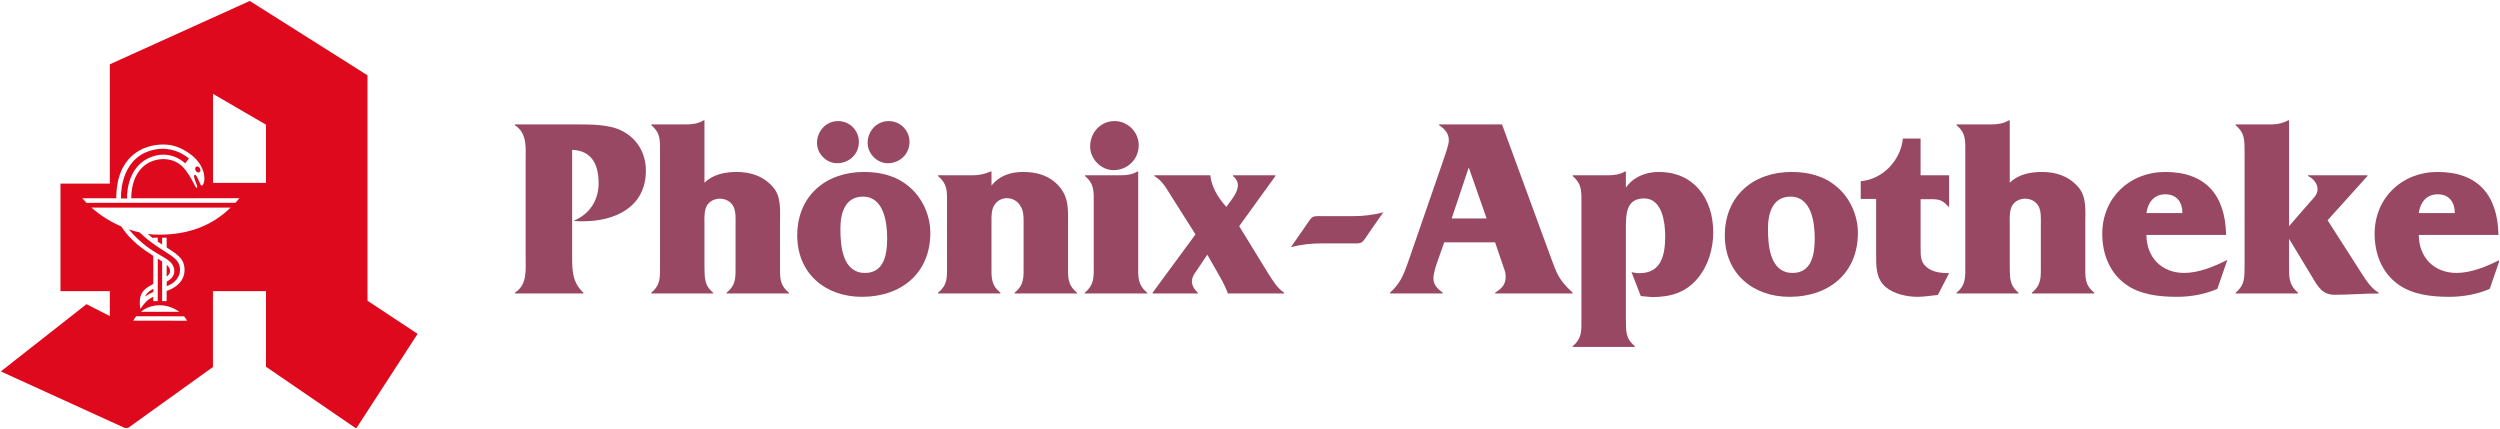 <?xml version="1.0" encoding="UTF-8" standalone="no"?><!DOCTYPE svg PUBLIC "-//W3C//DTD SVG 1.1//EN" "http://www.w3.org/Graphics/SVG/1.1/DTD/svg11.dtd"><svg width="100%" height="100%" viewBox="0 0 805 138" version="1.1" xmlns="http://www.w3.org/2000/svg" xmlns:xlink="http://www.w3.org/1999/xlink" xml:space="preserve" xmlns:serif="http://www.serif.com/" style="fill-rule:evenodd;clip-rule:evenodd;stroke-linejoin:round;stroke-miterlimit:2;"><rect id="Export" x="-0" y="0" width="804.656" height="137.788" style="fill:none;"/><clipPath id="_clip1"><rect id="Export1" serif:id="Export" x="-0" y="0" width="804.656" height="137.788"/></clipPath><g clip-path="url(#_clip1)"><path d="M184.23,48.254c6.453,0.248 8.522,4.881 8.522,10.755c-0,5.544 -2.896,9.929 -8.026,12.08c0.993,0.165 1.986,0.165 2.979,0.165c10.342,0 20.27,-4.55 20.27,-16.299c0,-5.626 -2.813,-10.424 -7.86,-12.907c-4.137,-2.068 -10.176,-1.985 -14.81,-1.985l-19.525,-0l-0,0.248c4.054,2.565 3.475,7.281 3.475,11.583l-0,30.778c-0,4.302 0.579,9.018 -3.475,11.583l-0,0.248l22.09,0l0,-0.248c-3.557,-3.309 -3.64,-7.032 -3.64,-11.748l-0,-34.253Z" style="fill:#984862;fill-rule:nonzero;"/><path d="M226.839,38.739l-0.248,0c-1.82,1.076 -3.64,1.324 -5.874,1.324l-11.004,-0l-0,0.248c3.061,2.565 2.813,4.964 2.813,8.853l-0,36.238c-0,3.889 0.248,6.288 -2.813,8.853l-0,0.248l19.939,0l0,-0.248c-3.061,-2.565 -2.73,-4.964 -2.813,-8.853l0,-12.245c0,-1.82 -0.165,-4.136 0.331,-5.874c0.579,-2.151 2.565,-3.309 4.633,-3.309c1.821,-0 3.558,0.91 4.385,2.565c0.828,1.654 0.662,4.054 0.662,5.874l0,12.989c0,3.889 0.249,6.288 -2.895,8.853l-0,0.248l20.105,0l-0,-0.248c-3.144,-2.565 -2.896,-4.964 -2.896,-8.853l-0,-13.651c-0,-3.971 0.496,-8.439 -2.317,-11.583c-3.061,-3.475 -7.115,-4.799 -11.666,-4.799c-3.64,0 -7.612,0.745 -10.342,3.475l0,-20.105Z" style="fill:#984862;fill-rule:nonzero;"/><path d="M277.557,95.579c12.576,0 22.008,-7.529 22.008,-20.601c-0,-5.626 -2.565,-11.335 -6.868,-14.893c-4.054,-3.475 -9.183,-4.716 -14.478,-4.716c-12.411,0 -21.512,7.777 -21.512,20.436c0,12.245 9.018,19.774 20.85,19.774Zm0.993,-7.694c-7.281,-0 -7.943,-8.688 -7.943,-14.231c-0,-4.882 1.406,-10.342 7.281,-10.342c6.701,-0 7.777,8.273 7.777,13.403c-0,4.882 -0.827,11.17 -7.115,11.17Zm7.28,-35.329c3.889,0 7.033,-2.896 7.033,-6.867c-0,-3.723 -2.979,-6.702 -6.702,-6.702c-3.888,0 -6.784,3.227 -6.784,7.033c-0,3.475 3.061,6.536 6.453,6.536Zm-16.299,0c3.889,0 7.033,-2.896 7.033,-6.867c-0,-3.723 -2.979,-6.702 -6.702,-6.702c-3.888,0 -6.784,3.227 -6.784,7.033c-0,3.475 2.978,6.536 6.453,6.536Z" style="fill:#984862;fill-rule:nonzero;"/><path d="M319.256,55.204l-0.248,-0c-2.151,0.91 -3.889,1.241 -5.875,1.241l-11.086,-0l-0,0.248c3.144,2.647 2.895,5.047 2.895,8.853l0,19.856c0,3.889 0.249,6.288 -2.895,8.853l-0,0.248l20.105,0l-0,-0.248c-3.144,-2.565 -2.896,-4.964 -2.896,-8.853l-0,-13.982c-0,-1.82 -0.083,-4.137 1.158,-5.709c0.828,-1.158 2.317,-1.903 3.723,-1.903c1.738,0 3.393,0.828 4.303,2.317c1.158,1.572 1.158,3.475 1.158,5.295l-0,13.982c-0,3.889 0.248,6.288 -2.896,8.853l0,0.248l20.105,0l0,-0.248c-3.144,-2.565 -2.896,-4.964 -2.896,-8.853l0,-13.651c0,-4.385 0.249,-8.108 -2.813,-11.666c-3.061,-3.558 -7.198,-4.716 -11.665,-4.716c-4.22,0 -7.778,1.324 -10.177,4.385l-0,-4.55Z" style="fill:#984862;fill-rule:nonzero;"/><path d="M349.372,56.445l0,0.248c3.061,2.565 2.813,4.964 2.813,8.853l0,19.856c0,3.806 0.248,6.206 -2.896,8.853l0,0.248l20.105,0l0,-0.248c-3.144,-2.647 -2.896,-5.047 -2.896,-8.853l0,-30.198l-0.248,-0c-1.572,0.992 -3.392,1.241 -5.626,1.241l-11.252,-0Zm9.184,-1.655c4.468,-0 8.108,-3.475 8.108,-8.026c-0,-4.219 -3.475,-7.777 -7.777,-7.777c-4.551,0 -7.86,3.723 -7.86,8.191c-0,3.972 3.475,7.612 7.529,7.612Z" style="fill:#984862;fill-rule:nonzero;"/><path d="M399.014,72.826l11.666,-16.133l-0,-0.248l-13.652,-0l0,0.248c0.828,0.579 1.572,1.737 1.572,2.896c0,2.151 -1.654,4.219 -2.813,5.791l-0.91,1.241c-3.061,-3.392 -4.716,-6.701 -5.13,-9.928l0,-0.248l-18.036,-0l-0,0.248c2.482,1.406 3.806,3.888 5.378,6.371l7.86,12.41l-13.817,18.781l-0,0.248l14.561,0l0,-0.248c-0.91,-0.827 -1.903,-2.151 -1.903,-3.64c0,-1.407 0.911,-2.648 1.738,-3.806l3.227,-4.799l2.978,5.213c1.324,2.316 2.73,4.716 3.558,7.032l-0,0.248l18.202,0l-0,-0.248c-2.234,-1.489 -3.641,-3.888 -5.13,-6.205l-9.349,-15.224Z" style="fill:#984862;fill-rule:nonzero;"/><path d="M425.572,69.6c-0.827,-0 -2.316,-0.166 -3.061,0.413c-0.662,0.414 -2.151,2.896 -2.647,3.558l-4.22,6.04c3.309,-0.91 6.536,-1.241 10.011,-1.241l9.846,-0c0.827,-0 2.316,0.165 3.061,-0.414c0.662,-0.414 2.151,-2.896 2.648,-3.558l4.219,-6.039c-3.309,0.91 -6.536,1.241 -10.011,1.241l-9.846,-0Z" style="fill:#984862;fill-rule:nonzero;"/><path d="M481.42,78.039l2.73,8.025c0.496,1.324 0.662,1.738 0.662,3.144c-0,2.648 -1.489,3.806 -3.392,5.047l-0,0.248l24.986,0l0,-0.248c-4.716,-4.385 -5.13,-6.288 -7.115,-11.583l-15.638,-42.609l-20.27,-0l0,0.248c1.655,1.076 3.144,2.565 3.144,4.799c-0,1.737 -1.324,4.964 -1.82,6.619l-11.418,33.012c-1.489,4.219 -2.565,6.618 -5.709,9.514l0,0.248l16.961,0l0,-0.248c-1.489,-1.241 -2.978,-2.316 -2.978,-4.633c-0,-1.737 0.91,-4.302 1.489,-5.957l1.986,-5.626l16.382,-0Zm-2.731,-7.695l-11.252,0l5.461,-16.299l0.082,0l5.709,16.299Z" style="fill:#984862;fill-rule:nonzero;"/><path d="M523.532,55.204l-0.248,-0c-1.654,0.992 -3.557,1.241 -5.626,1.241l-11.252,-0l0,0.248c3.061,2.647 2.813,5.047 2.813,8.853l0,37.066c0,3.888 0.248,6.288 -2.813,8.852l0,0.249l20.022,-0l0,-0.249c-3.144,-2.564 -2.813,-4.964 -2.896,-8.852l0,-28.958c0,-4.385 -0.082,-9.763 5.875,-9.763c5.874,-0 6.784,7.86 6.784,12.162c0,5.875 -1.158,11.914 -8.273,11.914c-0.911,0 -1.738,-0.165 -2.565,-0.331l2.978,7.695l3.558,0.331c5.957,-0 11.004,-1.407 14.892,-6.205c3.31,-3.972 4.882,-9.515 4.882,-14.645c-0,-10.838 -6.205,-19.443 -17.54,-19.443c-4.137,0 -8.191,1.572 -10.591,5.047l0,-5.212Z" style="fill:#984862;fill-rule:nonzero;"/><path d="M576.236,95.579c12.576,0 22.008,-7.529 22.008,-20.601c-0,-5.626 -2.565,-11.335 -6.868,-14.893c-4.054,-3.475 -9.183,-4.716 -14.478,-4.716c-12.411,0 -21.512,7.777 -21.512,20.436c0,12.245 9.018,19.774 20.85,19.774Zm0.993,-7.694c-7.281,-0 -7.943,-8.688 -7.943,-14.231c-0,-4.882 1.406,-10.342 7.281,-10.342c6.701,-0 7.777,8.273 7.777,13.403c-0,4.882 -0.828,11.17 -7.115,11.17Z" style="fill:#984862;fill-rule:nonzero;"/><path d="M604.118,81.679c-0,3.889 -0.166,7.86 2.978,10.673c2.648,2.317 6.95,3.227 10.342,3.227c2.152,0 4.386,-0.414 6.537,-0.579l3.64,-7.033c-2.234,-0.082 -4.633,-0.165 -6.619,-1.489c-2.647,-1.737 -2.565,-3.889 -2.565,-6.867l0,-15.472l2.069,0c3.475,0 4.633,-0.165 6.867,2.4l0.248,-0l0,-10.094l-9.184,-0l0,-11.832l-5.709,0c-0.661,6.95 -6.453,13.155 -13.568,13.735l-0,5.708l4.964,0l-0,17.623Z" style="fill:#984862;fill-rule:nonzero;"/><path d="M647.141,38.739l-0.248,0c-1.821,1.076 -3.641,1.324 -5.875,1.324l-11.004,-0l0,0.248c3.062,2.565 2.813,4.964 2.813,8.853l0,36.238c0,3.889 0.249,6.288 -2.813,8.853l0,0.248l19.94,0l-0,-0.248c-3.061,-2.565 -2.73,-4.964 -2.813,-8.853l-0,-12.245c-0,-1.82 -0.166,-4.136 0.331,-5.874c0.579,-2.151 2.565,-3.309 4.633,-3.309c1.82,-0 3.558,0.91 4.385,2.565c0.828,1.654 0.662,4.054 0.662,5.874l0,12.989c0,3.889 0.248,6.288 -2.896,8.853l0,0.248l20.105,0l0,-0.248c-3.144,-2.565 -2.896,-4.964 -2.896,-8.853l0,-13.651c0,-3.971 0.497,-8.439 -2.316,-11.583c-3.061,-3.475 -7.116,-4.799 -11.666,-4.799c-3.64,0 -7.612,0.745 -10.342,3.475l-0,-20.105Z" style="fill:#984862;fill-rule:nonzero;"/><path d="M717.219,83.665c-4.137,2.151 -9.267,4.22 -13.9,4.22c-7.364,-0 -12.162,-5.13 -12.162,-12.245l25.648,-0c-0.248,-12.742 -6.536,-20.271 -19.608,-20.271c-11.501,0 -20.271,8.356 -20.271,19.94c0,6.205 2.234,12.41 7.529,16.216c4.633,3.392 10.921,4.054 16.547,4.054c4.385,0 9.019,-0.827 12.99,-2.565l3.227,-9.349Zm-26.062,-15.058c0.413,-3.31 2.399,-6.04 6.04,-6.04c3.971,0 5.543,2.813 5.543,6.04l-11.583,-0Z" style="fill:#984862;fill-rule:nonzero;"/><path d="M737.076,38.739l-0.249,0c-1.654,0.91 -3.475,1.324 -5.46,1.324l-11.501,-0l0,0.248c3.144,2.648 2.813,5.047 2.896,8.853l0,36.156c-0.083,3.888 0.248,6.288 -2.896,8.935l0,0.248l20.105,0l0,-0.248c-3.061,-2.647 -2.895,-5.047 -2.895,-8.935l-0,-8.439l7.611,12.576c1.738,2.978 3.227,5.46 7.033,5.46c4.716,0 9.515,-0.414 14.231,-0.414l-0,-0.248c-2.4,-1.406 -3.972,-3.806 -5.544,-6.288l-10.921,-17.043l12.824,-14.231l0,-0.248l-19.112,-0l0,0.248c1.489,0.662 3.061,2.316 3.061,4.219c0,1.821 -1.406,2.979 -2.565,4.303l-6.618,7.611l-0,-34.087Z" style="fill:#984862;fill-rule:nonzero;"/><path d="M804.92,83.665c-4.137,2.151 -9.267,4.22 -13.9,4.22c-7.364,-0 -12.162,-5.13 -12.162,-12.245l25.648,-0c-0.248,-12.742 -6.536,-20.271 -19.609,-20.271c-11.5,0 -20.27,8.356 -20.27,19.94c-0,6.205 2.234,12.41 7.529,16.216c4.633,3.392 10.921,4.054 16.547,4.054c4.385,0 9.018,-0.827 12.99,-2.565l3.227,-9.349Zm-26.062,-15.058c0.413,-3.31 2.399,-6.04 6.039,-6.04c3.972,0 5.544,2.813 5.544,6.04l-11.583,-0Z" style="fill:#984862;fill-rule:nonzero;"/><path id="path5" d="M35.365,20.702l45.064,-20.397l37.903,23.954l0,72.571l16.135,10.671l-19.776,30.474l-29.046,-19.884l-0,-24.344l-17.076,-0l-0,24.424l-27.748,19.921l-40.557,-18.499l27.593,-21.655l7.508,3.832l0,-8.023l-15.892,-0l-0,-34.626l15.892,-0l0,-38.419Zm18.298,72.952c0.037,0.007 5.4,-1.488 5.747,-6.238c0.204,-3.922 -1.975,-5.297 -5.74,-7.721l-0.022,-3.17l-1.439,-0l-0.01,2.201c-0.449,-0.294 -0.925,-0.579 -1.408,-0.92l-0,-1.282l-1.44,0l-0.031,0.217c-0.573,-0.427 -1.152,-0.892 -1.762,-1.39c1.304,0.173 2.542,0.201 3.873,0.201c9.19,0.006 16.918,-2.895 22.803,-8.704l-44.786,-0.009c2.762,2.45 6.047,4.542 9.58,6.066c3.006,4.588 7.093,7.434 10.323,9.48l0.006,9.055c-2.842,1.495 -4.988,2.771 -4.168,8.018c1.31,-1.801 2.035,-2.867 4.159,-3.903l0.003,1.395l1.439,0l0.022,-13.67c0.502,0.313 0.969,0.622 1.396,0.91l0,12.76l1.44,0l0.015,-3.296Zm-4.306,-0.672l0.01,1.058l-0.019,-0c-1.211,0.486 -2.626,1.434 -2.626,1.434c0.601,-1.468 2.397,-2.369 2.635,-2.492Zm4.295,-3.962l0.021,-3.737c0.403,0.359 0.7,0.712 0.886,1.072c0.743,1.803 -0.907,2.665 -0.907,2.665Zm-8.713,-14.186c7.96,7.576 14.013,7.369 12.896,13.21c-0.889,3.195 -4.171,4.087 -4.171,4.087l0.043,-1.474c2.338,-1.217 2.585,-2.848 2.363,-4.099c-0.976,-4.352 -6.713,-3.458 -14.627,-12.706c1.14,0.39 2.313,0.722 3.496,0.982Zm23.655,-44.609l-0,28.66l17.051,0l-0,-18.738l-17.051,-9.922Zm-31.148,33.62l-10.945,-0.009c0.381,0.44 0.957,1.041 1.366,1.477l47.939,-0.015c0.409,-0.462 0.898,-0.982 1.279,-1.471l-34.815,0.009c-0,-8.016 4.461,-12.586 10.425,-12.617c5.269,0.173 7.387,3.31 10.174,8.744c0.399,0.78 0.873,0.554 0.535,-0.304c-0.217,-0.542 -1.158,-2.734 -0.879,-3.245l0.437,-0.087c0.396,0.239 1.275,2.276 1.464,2.781c0.845,2.712 3.672,-3.737 -2.434,-8.936c-2.492,-1.957 -5.458,-3.656 -9.384,-3.644c-6.836,0 -15.168,4.029 -15.162,17.317Zm25.565,-8.889c-0.282,-0.489 -0.21,-1.062 0.161,-1.279c0.375,-0.214 0.907,0.01 1.192,0.499c0.282,0.492 0.211,1.065 -0.164,1.281c-0.371,0.217 -0.907,-0.009 -1.189,-0.501Zm-22.088,8.954l-1.96,0c0,0 -0.625,-10.75 7.651,-14.716c8.31,-3.737 14.214,1.855 14.214,1.855l-1.213,1.56c-0,-0 -4.923,-5.124 -12.134,-1.533c-7.09,3.707 -6.558,12.834 -6.558,12.834Zm18.326,37.941l-15.403,-0.01c-0.356,0.437 -0.681,0.929 -0.929,1.418l17.317,0.009c-0.276,-0.544 -0.548,-0.925 -0.985,-1.417Zm-13.855,-1.455l12.354,0.006c-1.663,-1.226 -3.954,-2.103 -6.301,-2.103c-2.424,0.001 -4.387,0.71 -6.053,2.097Z" style="fill:#df091d;fill-rule:nonzero;"/></g></svg>